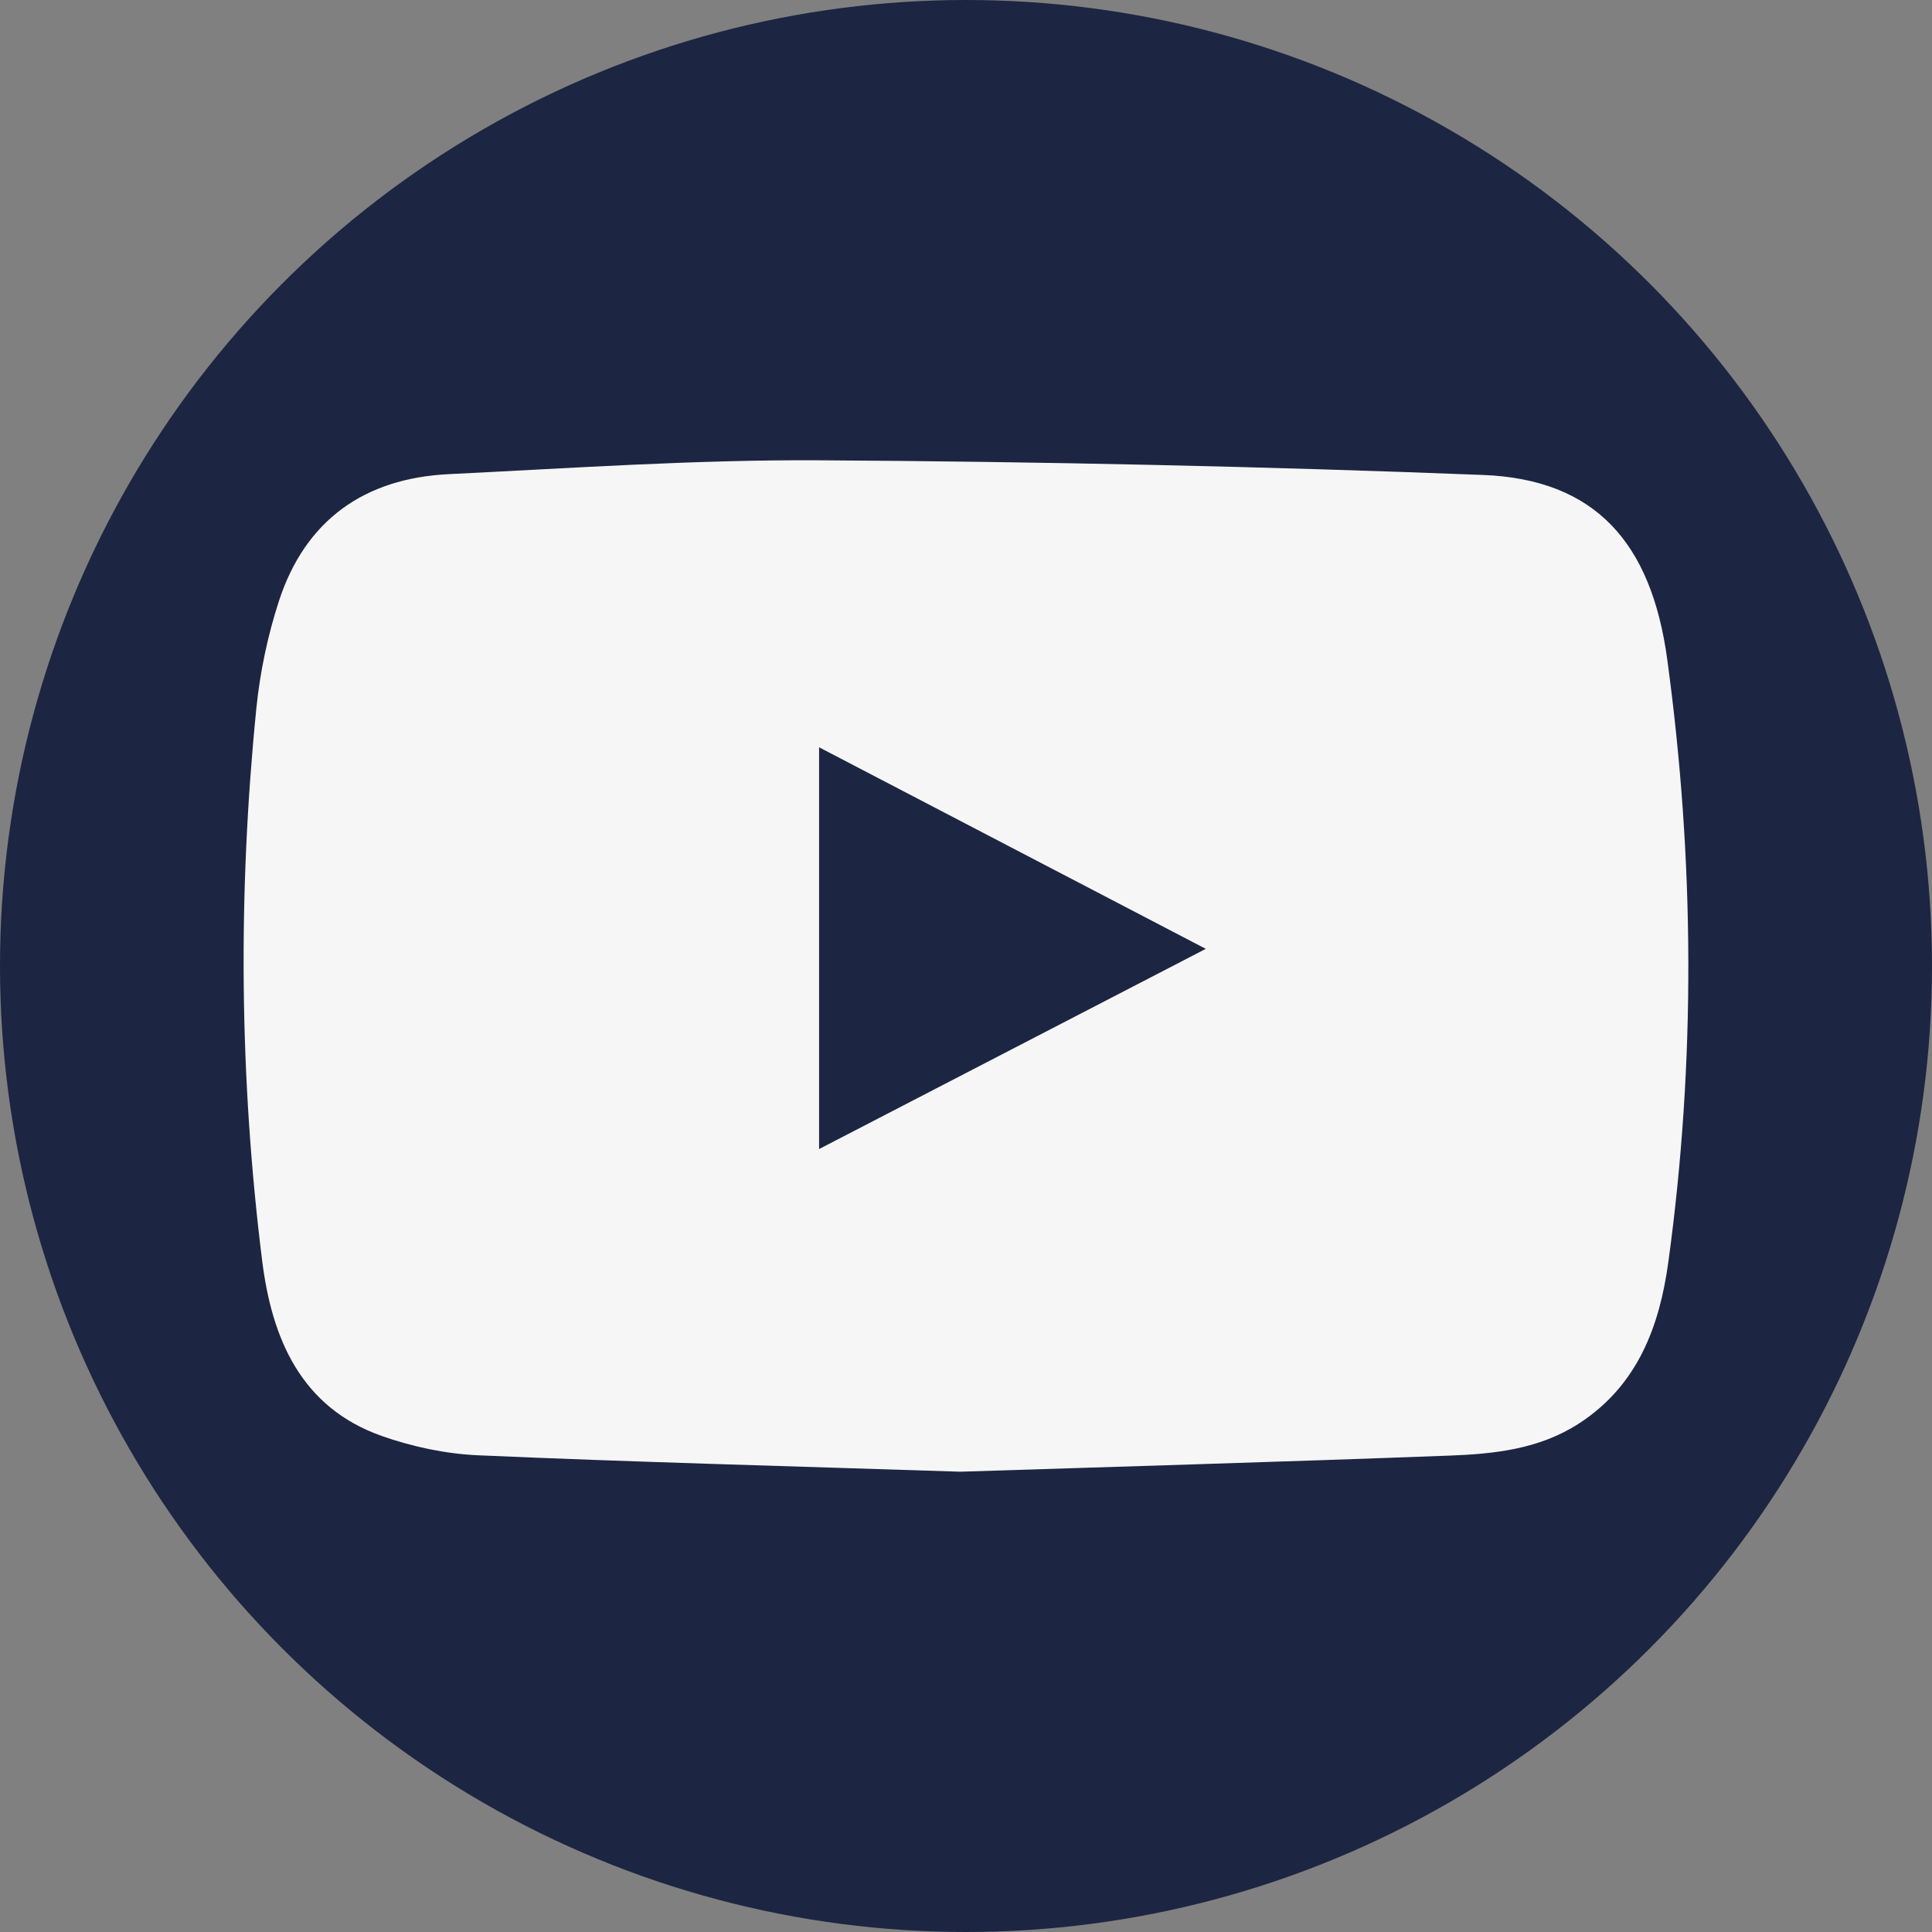 <?xml version="1.0" encoding="utf-8"?>
<!-- Generator: Adobe Illustrator 17.0.0, SVG Export Plug-In . SVG Version: 6.00 Build 0)  -->
<!DOCTYPE svg PUBLIC "-//W3C//DTD SVG 1.1//EN" "http://www.w3.org/Graphics/SVG/1.1/DTD/svg11.dtd">
<svg version="1.1" id="Layer_1" xmlns="http://www.w3.org/2000/svg" xmlns:xlink="http://www.w3.org/1999/xlink" x="0px" y="0px"
	 width="24px" height="24px" viewBox="0 0 24 24" enable-background="new 0 0 24 24" xml:space="preserve">
<rect x="0" y="0" width="24" height="24" fill="#808080" stroke="none"/>
<circle opacity="0.92" fill="#141f3d" enable-background="new    " cx="12" cy="12" r="12"/>
<g>
	<path fill="#F6F6F6" d="M11.931,18.282c-2.256-0.073-4.126-0.122-5.994-0.204c-0.402-0.018-0.815-0.106-1.195-0.24
		c-1.01-0.357-1.365-1.219-1.485-2.174c-0.285-2.281-0.302-4.572-0.073-6.86c0.045-0.451,0.141-0.907,0.281-1.338
		C3.794,6.458,4.53,5.941,5.575,5.89c1.534-0.075,3.069-0.181,4.603-0.172c2.748,0.016,5.497,0.075,8.243,0.182
		c1.398,0.054,2.093,0.843,2.29,2.291c0.339,2.487,0.355,4.991,0.014,7.484c-0.109,0.799-0.381,1.538-1.115,2.011
		c-0.492,0.317-1.047,0.375-1.602,0.396C15.856,18.163,13.701,18.225,11.931,18.282z M10.175,14.274
		c1.601-0.829,3.173-1.643,4.804-2.487c-1.624-0.846-3.194-1.665-4.804-2.504C10.175,10.963,10.175,12.59,10.175,14.274z"/>
</g>
</svg>
